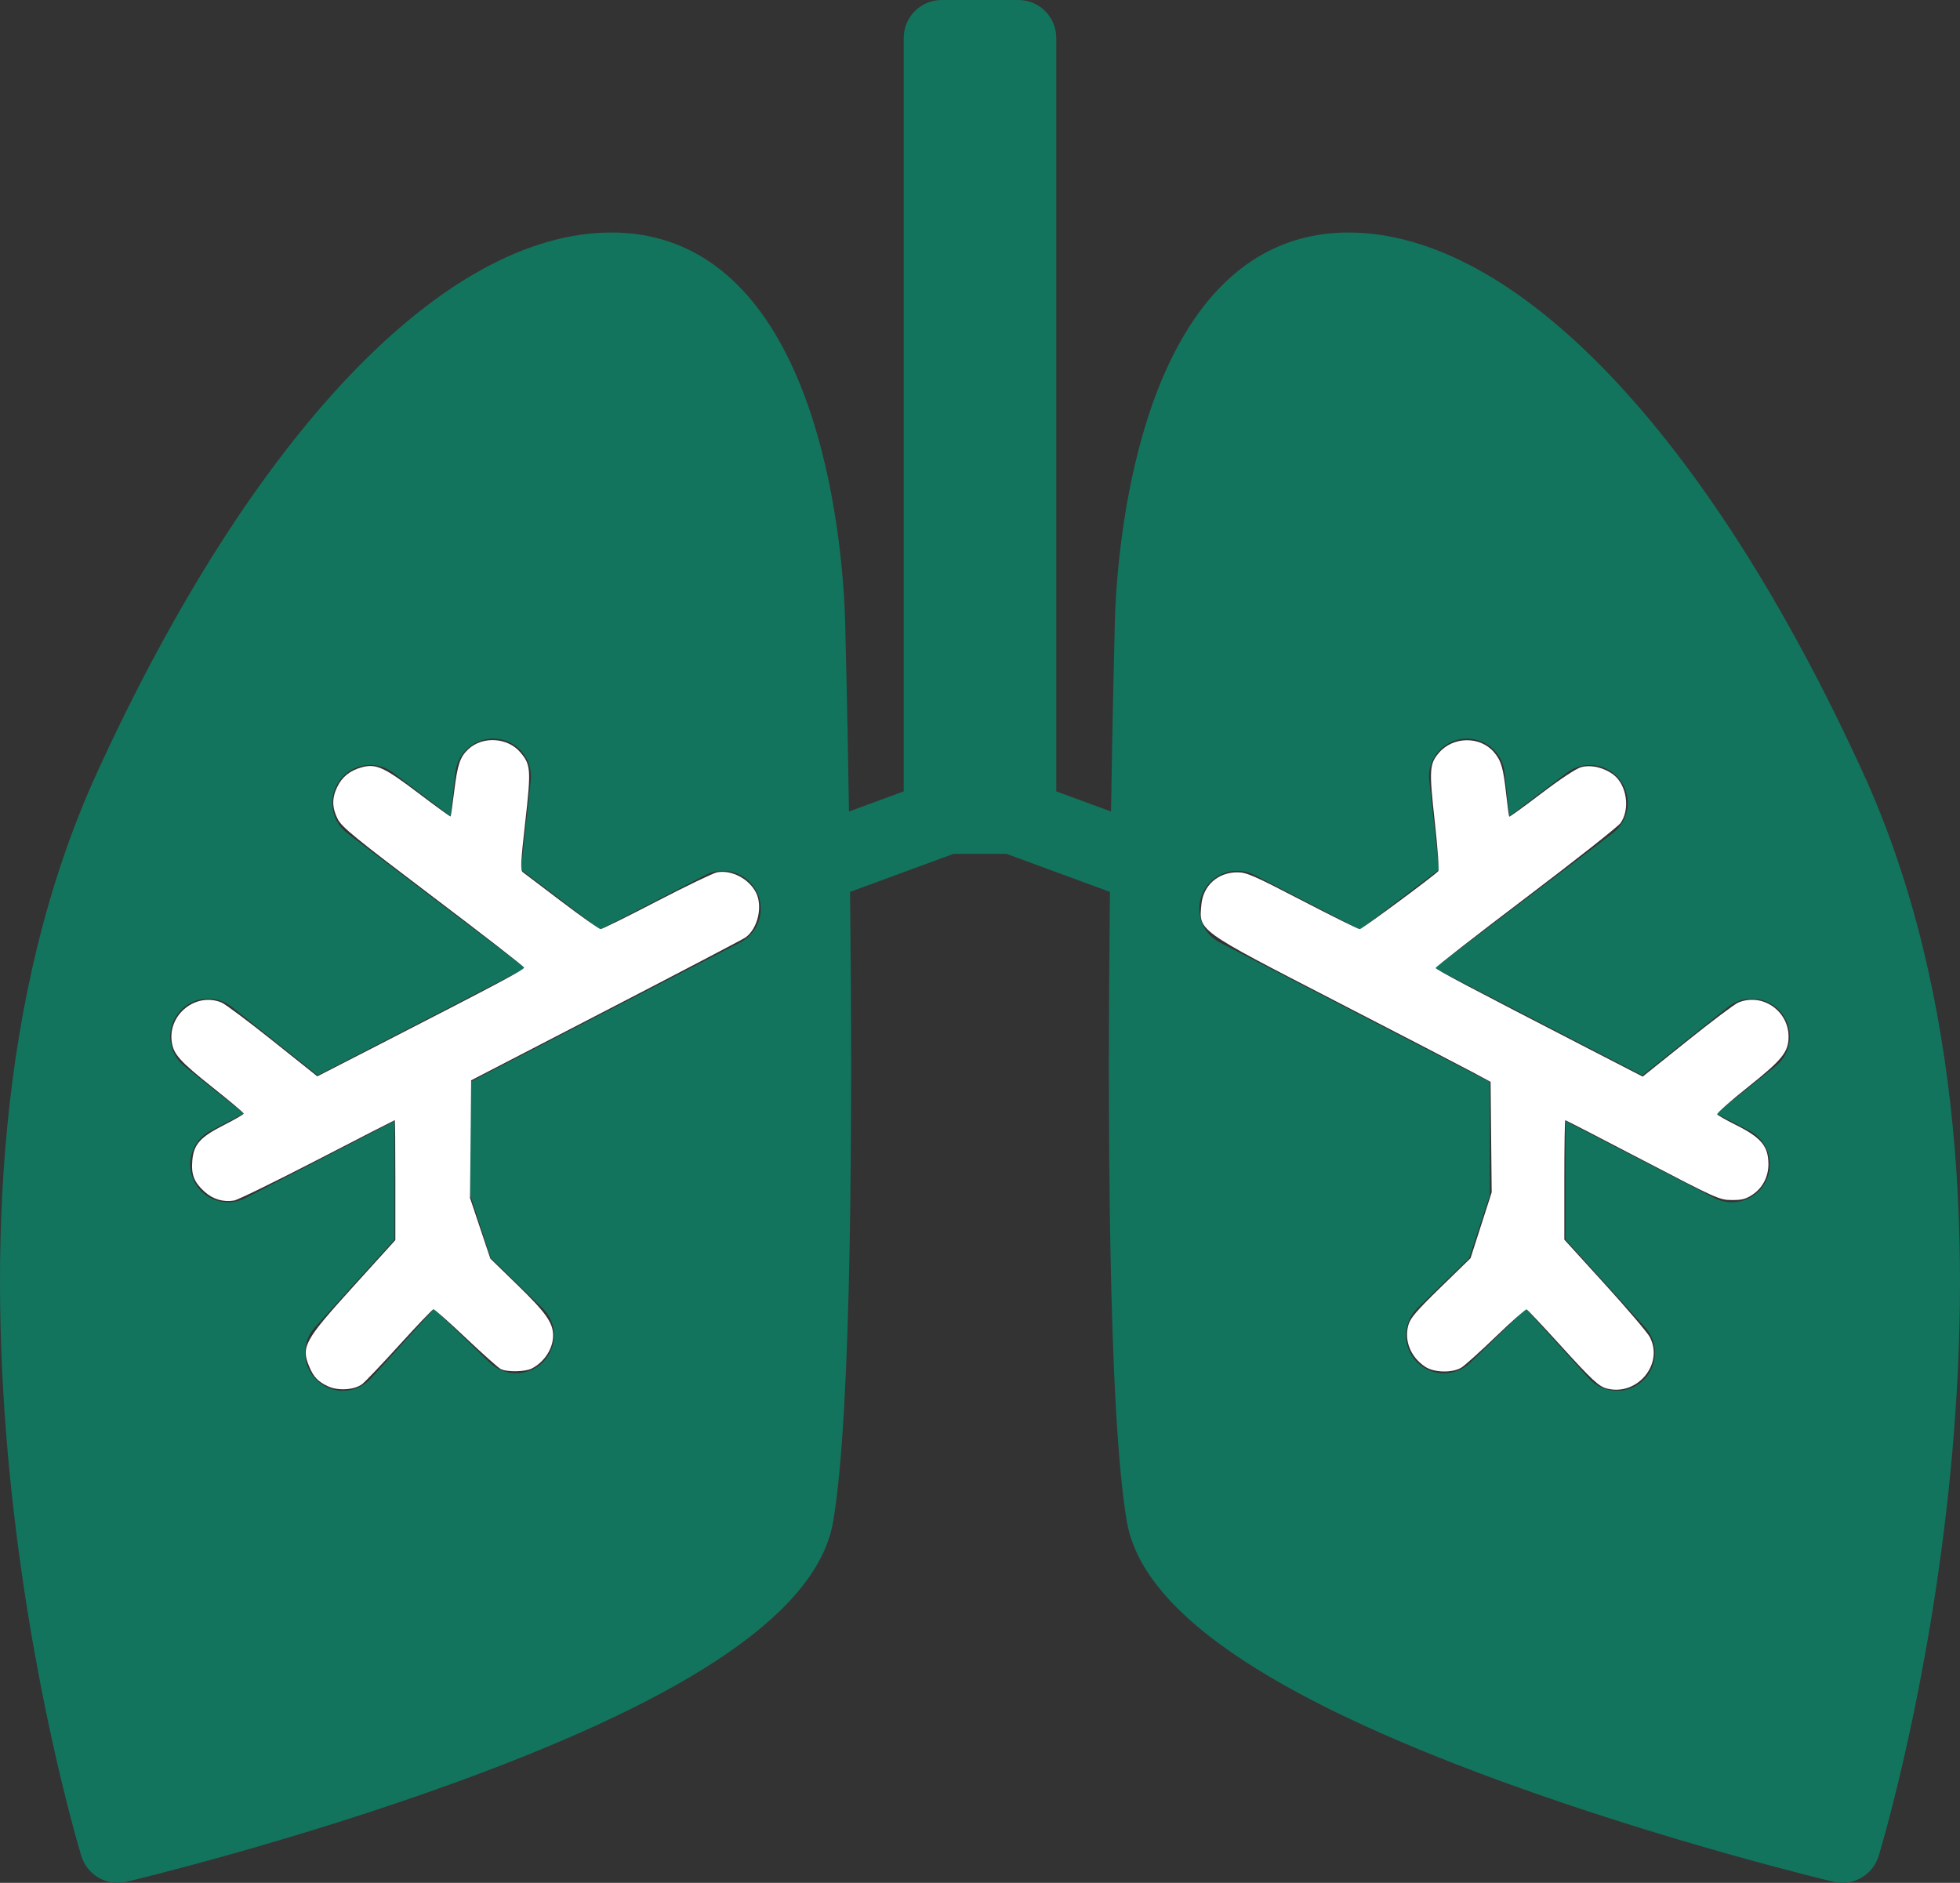 <?xml version="1.0" encoding="UTF-8" standalone="no"?>
<!-- Generator: Adobe Illustrator 17.1.0, SVG Export Plug-In . SVG Version: 6.00 Build 0)  -->

<svg
   xmlns:dc="http://purl.org/dc/elements/1.1/"
   xmlns:cc="http://creativecommons.org/ns#"
   xmlns:rdf="http://www.w3.org/1999/02/22-rdf-syntax-ns#"
   xmlns:svg="http://www.w3.org/2000/svg"
   xmlns="http://www.w3.org/2000/svg"
   xmlns:sodipodi="http://sodipodi.sourceforge.net/DTD/sodipodi-0.dtd"
   xmlns:inkscape="http://www.inkscape.org/namespaces/inkscape"
   version="1.1"
   id="Capa_1"
   x="0px"
   y="0px"
   viewBox="0 0 206.806 198.682"
   xml:space="preserve"
   sodipodi:docname="respiratoria.svg"
   width="206.806"
   height="198.682"
   inkscape:export-filename="C:\Users\Alejandro\Desktop\units\lungs-with-bronchi-.png"
   inkscape:export-xdpi="989.56116"
   inkscape:export-ydpi="989.56116"
   inkscape:version="0.92.4 (5da689c313, 2019-01-14)"><rect x="0" y="0" width="206.806" height="198.682" fill="#333333" stroke="none"/><defs
   id="defs37" /><sodipodi:namedview
   pagecolor="#ffffff"
   bordercolor="#666666"
   borderopacity="1"
   objecttolerance="10"
   gridtolerance="10"
   guidetolerance="10"
   inkscape:pageopacity="0"
   inkscape:pageshadow="2"
   inkscape:window-width="1920"
   inkscape:window-height="1013"
   id="namedview35"
   showgrid="false"
   inkscape:zoom="4.5647084"
   inkscape:cx="-15.420212"
   inkscape:cy="79.865878"
   inkscape:window-x="-9"
   inkscape:window-y="-9"
   inkscape:window-maximized="1"
   inkscape:current-layer="Capa_1" />
















<g
   id="g818"><path
     style="fill:#13745d;fill-opacity:1"
     inkscape:connector-curvature="0"
     id="path2"
     d="m 196.552,81.498 c -16.316,-35.667 -36.605,-56.961 -54.274,-56.961 -3.553,0 -6.813,0.897 -9.687,2.666 -14.3,8.801 -14.953,36.288 -14.979,39.323 -0.025,0.95 -0.221,8.536 -0.384,19.108 l -5.778,-2.125 V 4 c 0,-2.209 -1.791,-4 -4,-4 h -8.094 c -2.209,0 -4,1.791 -4,4 v 79.509 l -5.778,2.125 c -0.162,-10.55 -0.358,-18.11 -0.383,-19.038 -0.027,-3.105 -0.679,-30.593 -14.98,-39.394 -2.874,-1.769 -6.133,-2.666 -9.687,-2.666 -17.668,0 -37.958,21.294 -54.274,56.961 -21.6,47.217 -2.495,111.625 -1.671,114.344 0.521,1.718 2.101,2.841 3.826,2.841 0.307,0 0.619,-0.036 0.93,-0.11 0.707,-0.168 17.513,-4.198 35.017,-10.589 24.997,-9.126 37.933,-18.091 39.547,-27.408 1.984,-11.448 2.052,-43.029 1.788,-66.46 l 10.917,-4.016 h 5.59 l 10.917,4.016 c -0.264,23.446 -0.196,55.015 1.788,66.46 1.615,9.317 14.551,18.282 39.547,27.408 17.504,6.391 34.31,10.42 35.017,10.589 0.311,0.074 0.623,0.11 0.93,0.11 1.725,0 3.305,-1.123 3.826,-2.841 0.823,-2.718 19.928,-67.126 -1.671,-114.343 z m -118.447,17.948 -28.488,14.719 v 11.954 l 2.174,6.643 5.448,5.274 c 1.587,1.537 1.628,4.069 0.092,5.656 -0.785,0.811 -1.829,1.218 -2.875,1.218 -1.002,0 -2.005,-0.374 -2.782,-1.126 l -5.87,-5.682 -6.654,7.343 c -0.79,0.872 -1.875,1.314 -2.965,1.314 -0.958,0 -1.919,-0.342 -2.685,-1.036 -1.637,-1.483 -1.762,-4.013 -0.279,-5.65 l 8.394,-9.264 v -12.51 l -15.717,8.121 c -0.587,0.303 -1.214,0.447 -1.833,0.447 -1.449,0 -2.846,-0.789 -3.557,-2.165 -1.014,-1.962 -0.245,-4.375 1.718,-5.39 l 3.503,-1.81 -6.264,-4.996 c -1.727,-1.377 -2.011,-3.894 -0.633,-5.621 1.377,-1.727 3.895,-2.01 5.621,-0.633 l 9.062,7.227 21.917,-11.324 -18.793,-14.243 c -1.761,-1.334 -2.106,-3.843 -0.772,-5.604 1.334,-1.76 3.844,-2.106 5.604,-0.772 l 6.067,4.598 0.512,-4.636 c 0.243,-2.195 2.217,-3.771 4.415,-3.537 2.196,0.243 3.779,2.219 3.537,4.415 l -1.036,9.387 8.344,6.323 11.124,-5.747 c 1.964,-1.013 4.376,-0.245 5.39,1.718 1.013,1.962 0.244,4.375 -1.719,5.389 z m 109.235,13.061 -6.264,4.996 3.502,1.81 c 1.963,1.014 2.732,3.427 1.718,5.39 -0.711,1.375 -2.109,2.165 -3.557,2.165 -0.618,0 -1.246,-0.144 -1.833,-0.447 l -15.717,-8.121 v 12.512 l 8.394,9.264 c 1.483,1.637 1.358,4.167 -0.279,5.65 -0.766,0.694 -1.727,1.036 -2.685,1.036 -1.09,0 -2.176,-0.443 -2.965,-1.314 l -6.654,-7.344 -5.87,5.682 c -0.776,0.752 -1.78,1.126 -2.781,1.126 -1.046,0 -2.09,-0.407 -2.875,-1.218 -1.537,-1.587 -1.495,-4.12 0.092,-5.656 l 5.448,-5.274 2.174,-6.644 v -11.953 l -28.488,-14.72 c -1.963,-1.014 -2.732,-3.427 -1.718,-5.39 1.014,-1.963 3.428,-2.732 5.39,-1.718 l 11.124,5.748 8.344,-6.323 -1.037,-9.387 c -0.242,-2.196 1.341,-4.172 3.537,-4.415 2.195,-0.236 4.173,1.341 4.415,3.537 l 0.512,4.636 6.067,-4.598 c 1.761,-1.333 4.27,-0.989 5.604,0.772 1.334,1.761 0.989,4.27 -0.772,5.604 l -18.795,14.244 21.916,11.324 9.063,-7.228 c 1.728,-1.376 4.244,-1.093 5.622,0.633 1.379,1.727 1.095,4.244 -0.632,5.621 z" /><path
     inkscape:connector-curvature="0"
     id="path827"
     d="m 34.594,146.283 c -1.047,-0.496 -1.512,-0.986 -1.963,-2.067 -0.88,-2.105 -0.521,-2.759 4.626,-8.44 l 4.457,-4.919 v -6.328 c 0,-3.48 -0.025,-6.328 -0.056,-6.328 -0.031,0 -3.701,1.883 -8.156,4.184 -4.455,2.301 -8.417,4.236 -8.804,4.299 -1.158,0.188 -2.237,-0.136 -3.126,-0.94 -1.089,-0.984 -1.405,-1.785 -1.283,-3.257 0.143,-1.728 0.815,-2.486 3.346,-3.774 1.146,-0.583 2.085,-1.125 2.085,-1.205 5.48e-4,-0.079 -1.465,-1.312 -3.257,-2.738 -3.519,-2.801 -4.166,-3.524 -4.344,-4.855 -0.39,-2.905 2.59,-5.239 5.262,-4.123 0.392,0.164 2.825,1.983 5.407,4.042 l 4.694,3.744 6.581,-3.378 c 12.722,-6.531 15.285,-7.895 15.235,-8.107 -0.028,-0.118 -4.352,-3.471 -9.61,-7.451 -8.28,-6.268 -9.626,-7.367 -10.053,-8.207 -0.609,-1.198 -0.625,-2.218 -0.055,-3.395 0.519,-1.073 1.354,-1.739 2.598,-2.074 1.504,-0.405 2.349,-0.018 5.991,2.742 1.822,1.38 3.34,2.482 3.374,2.448 0.034,-0.034 0.21,-1.261 0.39,-2.727 0.341,-2.764 0.612,-3.564 1.483,-4.375 1.512,-1.408 4.165,-1.24 5.502,0.349 1.093,1.298 1.128,1.817 0.501,7.358 -0.473,4.184 -0.52,5.075 -0.275,5.258 0.162,0.121 2.017,1.526 4.123,3.122 2.106,1.596 3.953,2.903 4.104,2.903 0.151,0 2.808,-1.315 5.904,-2.923 3.096,-1.607 5.963,-2.988 6.371,-3.067 1.511,-0.295 3.357,0.653 4.111,2.111 0.75,1.45 0.211,3.809 -1.084,4.75 -0.253,0.184 -6.873,3.653 -14.711,7.709 l -14.251,7.375 -0.058,6.207 -0.058,6.207 1.072,3.199 1.072,3.199 2.905,2.826 c 2.96,2.879 3.706,3.938 3.715,5.276 0.009,1.37 -0.898,2.788 -2.23,3.484 -0.714,0.373 -2.648,0.406 -3.311,0.057 -0.263,-0.139 -1.921,-1.617 -3.683,-3.286 -1.763,-1.669 -3.291,-3.025 -3.396,-3.014 -0.105,0.011 -1.719,1.702 -3.587,3.759 -1.868,2.056 -3.643,3.922 -3.946,4.147 -0.836,0.619 -2.55,0.723 -3.612,0.219 z"
     style="opacity:1;fill:#ffffff;fill-opacity:1;fill-rule:nonzero;stroke:none;stroke-width:0.022;stroke-linecap:round;stroke-linejoin:round;stroke-miterlimit:4;stroke-dasharray:none;stroke-dashoffset:0;stroke-opacity:1;paint-order:fill markers stroke" /><path
     inkscape:connector-curvature="0"
     id="path829"
     d="m 169.551,146.522 c -0.851,-0.216 -1.558,-0.873 -4.892,-4.544 -1.863,-2.052 -3.475,-3.764 -3.581,-3.804 -0.106,-0.041 -1.548,1.231 -3.203,2.825 -1.655,1.595 -3.306,3.081 -3.667,3.304 -0.969,0.597 -2.897,0.552 -3.851,-0.091 -1.53,-1.031 -2.218,-2.758 -1.753,-4.397 0.21,-0.74 0.847,-1.483 3.406,-3.977 l 3.148,-3.067 1.117,-3.476 1.117,-3.476 -0.058,-5.83 -0.058,-5.83 -1.862,-1.002 c -1.024,-0.551 -7.552,-3.937 -14.505,-7.524 -14.707,-7.586 -14.416,-7.376 -14.143,-10.216 0.191,-1.985 1.743,-3.365 3.784,-3.366 0.98,-4.16e-4 1.703,0.315 6.873,2.999 3.178,1.65 5.9,2.999 6.049,2.999 0.216,0 7.592,-5.449 8.29,-6.124 0.099,-0.096 -0.069,-2.44 -0.375,-5.209 -0.603,-5.469 -0.568,-6.083 0.419,-7.256 1.489,-1.77 4.385,-1.804 5.846,-0.068 0.749,0.89 0.965,1.64 1.271,4.417 0.14,1.265 0.284,2.331 0.322,2.369 0.037,0.038 1.566,-1.07 3.397,-2.461 2.025,-1.539 3.664,-2.62 4.185,-2.76 1.053,-0.284 2.407,0.029 3.411,0.788 1.412,1.068 1.788,3.648 0.745,5.113 -0.266,0.373 -4.769,3.925 -10.007,7.893 -5.238,3.968 -9.513,7.295 -9.498,7.393 0.025,0.169 3.667,2.09 16.343,8.624 l 5.504,2.837 4.683,-3.753 c 2.575,-2.064 5,-3.888 5.388,-4.053 2.505,-1.065 5.32,0.834 5.32,3.589 0,1.616 -0.66,2.437 -4.267,5.309 -1.863,1.483 -3.333,2.783 -3.267,2.889 0.066,0.106 0.925,0.595 1.91,1.087 2.723,1.359 3.474,2.243 3.499,4.118 0.018,1.347 -0.603,2.559 -1.671,3.266 -0.718,0.475 -1.127,0.581 -2.211,0.572 -1.294,-0.01 -1.55,-0.125 -9.392,-4.217 -4.434,-2.314 -8.106,-4.207 -8.16,-4.207 -0.054,0 -0.099,2.835 -0.099,6.301 v 6.301 l 4.28,4.707 c 2.354,2.589 4.485,5.094 4.734,5.567 1.506,2.855 -1.314,6.256 -4.514,5.443 z"
     style="opacity:1;fill:#ffffff;fill-opacity:1;fill-rule:nonzero;stroke:none;stroke-width:0.022;stroke-linecap:round;stroke-linejoin:round;stroke-miterlimit:4;stroke-dasharray:none;stroke-dashoffset:0;stroke-opacity:1;paint-order:fill markers stroke" /></g></svg>